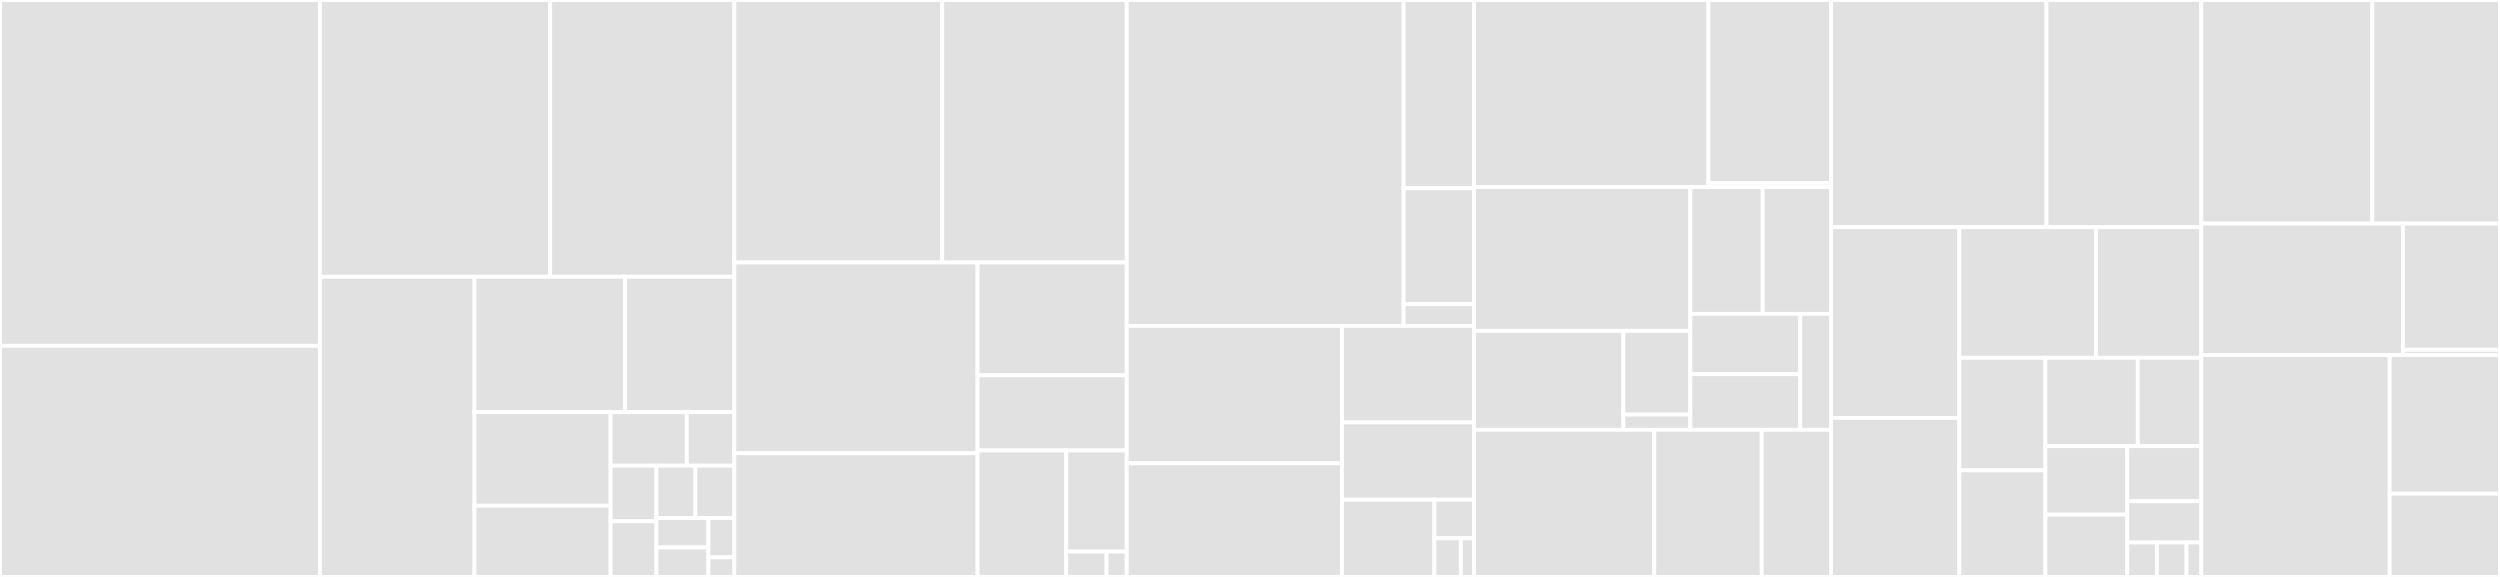 <svg baseProfile="full" width="650" height="150" viewBox="0 0 650 150" version="1.1"
xmlns="http://www.w3.org/2000/svg" xmlns:ev="http://www.w3.org/2001/xml-events"
xmlns:xlink="http://www.w3.org/1999/xlink">

<rect x="0" y="0" width="650" height="150" fill="#333333" stroke="none"/>

<style>rect.s{mask:url(#mask);}</style>
<defs>
  <pattern id="white" width="4" height="4" patternUnits="userSpaceOnUse" patternTransform="rotate(45)">
    <rect width="2" height="2" transform="translate(0,0)" fill="white"></rect>
  </pattern>
  <mask id="mask">
    <rect x="0" y="0" width="100%" height="100%" fill="url(#white)"></rect>
  </mask>
</defs>

<rect x="0" y="0" width="83.174" height="89.917" fill="#e1e1e1" stroke="white" stroke-width="1" class=" tooltipped" data-content="controller/lib/hal/i2c.cpp"><title>controller/lib/hal/i2c.cpp</title></rect>
<rect x="0" y="89.917" width="83.174" height="60.083" fill="#e1e1e1" stroke="white" stroke-width="1" class=" tooltipped" data-content="controller/lib/hal/spi_chain.tpp"><title>controller/lib/hal/spi_chain.tpp</title></rect>
<rect x="83.174" y="0" width="59.866" height="71.962" fill="#e1e1e1" stroke="white" stroke-width="1" class=" tooltipped" data-content="controller/lib/hal/clocks_stm32.cpp"><title>controller/lib/hal/clocks_stm32.cpp</title></rect>
<rect x="143.04" y="0" width="47.893" height="71.962" fill="#e1e1e1" stroke="white" stroke-width="1" class=" tooltipped" data-content="controller/lib/hal/uart_base.cpp"><title>controller/lib/hal/uart_base.cpp</title></rect>
<rect x="83.174" y="71.962" width="40.189" height="78.038" fill="#e1e1e1" stroke="white" stroke-width="1" class=" tooltipped" data-content="controller/lib/hal/dma.cpp"><title>controller/lib/hal/dma.cpp</title></rect>
<rect x="123.363" y="71.962" width="39.171" height="35.194" fill="#e1e1e1" stroke="white" stroke-width="1" class=" tooltipped" data-content="controller/lib/hal/eeprom.cpp"><title>controller/lib/hal/eeprom.cpp</title></rect>
<rect x="162.534" y="71.962" width="28.399" height="35.194" fill="#e1e1e1" stroke="white" stroke-width="1" class=" tooltipped" data-content="controller/lib/hal/circular_buffer.h"><title>controller/lib/hal/circular_buffer.h</title></rect>
<rect x="123.363" y="107.155" width="35.394" height="24.344" fill="#e1e1e1" stroke="white" stroke-width="1" class=" tooltipped" data-content="controller/lib/hal/uart_soft.cpp"><title>controller/lib/hal/uart_soft.cpp</title></rect>
<rect x="123.363" y="131.499" width="35.394" height="18.501" fill="#e1e1e1" stroke="white" stroke-width="1" class=" tooltipped" data-content="controller/lib/hal/gpio_mock.cpp"><title>controller/lib/hal/gpio_mock.cpp</title></rect>
<rect x="158.757" y="107.155" width="19.801" height="13.924" fill="#e1e1e1" stroke="white" stroke-width="1" class=" tooltipped" data-content="controller/lib/hal/interrupts.h"><title>controller/lib/hal/interrupts.h</title></rect>
<rect x="178.558" y="107.155" width="12.375" height="13.924" fill="#e1e1e1" stroke="white" stroke-width="1" class=" tooltipped" data-content="controller/lib/hal/interrupts.cpp"><title>controller/lib/hal/interrupts.cpp</title></rect>
<rect x="158.757" y="121.08" width="11.917" height="14.46" fill="#e1e1e1" stroke="white" stroke-width="1" class=" tooltipped" data-content="controller/lib/hal/system_timer.cpp"><title>controller/lib/hal/system_timer.cpp</title></rect>
<rect x="158.757" y="135.54" width="11.917" height="14.46" fill="#e1e1e1" stroke="white" stroke-width="1" class=" tooltipped" data-content="controller/lib/hal/uart_soft.h"><title>controller/lib/hal/uart_soft.h</title></rect>
<rect x="170.674" y="121.08" width="10.13" height="13.609" fill="#e1e1e1" stroke="white" stroke-width="1" class=" tooltipped" data-content="controller/lib/hal/eeprom.h"><title>controller/lib/hal/eeprom.h</title></rect>
<rect x="180.804" y="121.08" width="10.13" height="13.609" fill="#e1e1e1" stroke="white" stroke-width="1" class=" tooltipped" data-content="controller/lib/hal/system_timer.h"><title>controller/lib/hal/system_timer.h</title></rect>
<rect x="170.674" y="134.689" width="13.506" height="7.655" fill="#e1e1e1" stroke="white" stroke-width="1" class=" tooltipped" data-content="controller/lib/hal/spi.h"><title>controller/lib/hal/spi.h</title></rect>
<rect x="170.674" y="142.345" width="13.506" height="7.655" fill="#e1e1e1" stroke="white" stroke-width="1" class=" tooltipped" data-content="controller/lib/hal/spi_chain.h"><title>controller/lib/hal/spi_chain.h</title></rect>
<rect x="184.18" y="134.689" width="6.753" height="10.207" fill="#e1e1e1" stroke="white" stroke-width="1" class=" tooltipped" data-content="controller/lib/hal/uart_base.h"><title>controller/lib/hal/uart_base.h</title></rect>
<rect x="184.18" y="144.896" width="6.753" height="5.104" fill="#e1e1e1" stroke="white" stroke-width="1" class=" tooltipped" data-content="controller/lib/hal/i2c.h"><title>controller/lib/hal/i2c.h</title></rect>
<rect x="190.933" y="0" width="54.038" height="68.243" fill="#e1e1e1" stroke="white" stroke-width="1" class=" tooltipped" data-content="controller/lib/debug/interface.cpp"><title>controller/lib/debug/interface.cpp</title></rect>
<rect x="244.971" y="0" width="47.977" height="68.243" fill="#e1e1e1" stroke="white" stroke-width="1" class=" tooltipped" data-content="controller/lib/debug/var_cmd.cpp"><title>controller/lib/debug/var_cmd.cpp</title></rect>
<rect x="190.933" y="68.243" width="63.232" height="49.599" fill="#e1e1e1" stroke="white" stroke-width="1" class=" tooltipped" data-content="controller/lib/debug/trace_cmd.cpp"><title>controller/lib/debug/trace_cmd.cpp</title></rect>
<rect x="190.933" y="117.842" width="63.232" height="32.158" fill="#e1e1e1" stroke="white" stroke-width="1" class=" tooltipped" data-content="controller/lib/debug/trace.cpp"><title>controller/lib/debug/trace.cpp</title></rect>
<rect x="254.166" y="68.243" width="38.783" height="29.326" fill="#e1e1e1" stroke="white" stroke-width="1" class=" tooltipped" data-content="controller/lib/debug/eeprom_cmd.cpp"><title>controller/lib/debug/eeprom_cmd.cpp</title></rect>
<rect x="254.166" y="97.569" width="38.783" height="19.551" fill="#e1e1e1" stroke="white" stroke-width="1" class=" tooltipped" data-content="controller/lib/debug/peek_cmd.cpp"><title>controller/lib/debug/peek_cmd.cpp</title></rect>
<rect x="254.166" y="117.12" width="23.06" height="32.88" fill="#e1e1e1" stroke="white" stroke-width="1" class=" tooltipped" data-content="controller/lib/debug/poke_cmd.cpp"><title>controller/lib/debug/poke_cmd.cpp</title></rect>
<rect x="277.225" y="117.12" width="15.723" height="26.304" fill="#e1e1e1" stroke="white" stroke-width="1" class=" tooltipped" data-content="controller/lib/debug/commands.h"><title>controller/lib/debug/commands.h</title></rect>
<rect x="277.225" y="143.424" width="10.482" height="6.576" fill="#e1e1e1" stroke="white" stroke-width="1" class=" tooltipped" data-content="controller/lib/debug/debug_types.h"><title>controller/lib/debug/debug_types.h</title></rect>
<rect x="287.707" y="143.424" width="5.241" height="6.576" fill="#e1e1e1" stroke="white" stroke-width="1" class=" tooltipped" data-content="controller/lib/debug/interface.h"><title>controller/lib/debug/interface.h</title></rect>
<rect x="292.948" y="0" width="71.993" height="84.733" fill="#e1e1e1" stroke="white" stroke-width="1" class=" tooltipped" data-content="controller/lib/actuators/stepper.cpp"><title>controller/lib/actuators/stepper.cpp</title></rect>
<rect x="364.942" y="0" width="18.303" height="48.957" fill="#e1e1e1" stroke="white" stroke-width="1" class=" tooltipped" data-content="controller/lib/actuators/actuator_base.cpp"><title>controller/lib/actuators/actuator_base.cpp</title></rect>
<rect x="364.942" y="48.957" width="18.303" height="30.127" fill="#e1e1e1" stroke="white" stroke-width="1" class=" tooltipped" data-content="controller/lib/actuators/interpolant.h"><title>controller/lib/actuators/interpolant.h</title></rect>
<rect x="364.942" y="79.084" width="18.303" height="5.649" fill="#e1e1e1" stroke="white" stroke-width="1" class=" tooltipped" data-content="controller/lib/actuators/stepper.h"><title>controller/lib/actuators/stepper.h</title></rect>
<rect x="292.948" y="84.733" width="55.974" height="35.712" fill="#e1e1e1" stroke="white" stroke-width="1" class=" tooltipped" data-content="controller/lib/core/ventilation_fsm.cpp"><title>controller/lib/core/ventilation_fsm.cpp</title></rect>
<rect x="292.948" y="120.445" width="55.974" height="29.555" fill="#e1e1e1" stroke="white" stroke-width="1" class=" tooltipped" data-content="controller/lib/core/controller.cpp"><title>controller/lib/core/controller.cpp</title></rect>
<rect x="348.922" y="84.733" width="34.323" height="25.103" fill="#e1e1e1" stroke="white" stroke-width="1" class=" tooltipped" data-content="controller/lib/core/flow_integrator.cpp"><title>controller/lib/core/flow_integrator.cpp</title></rect>
<rect x="348.922" y="109.836" width="34.323" height="20.082" fill="#e1e1e1" stroke="white" stroke-width="1" class=" tooltipped" data-content="controller/lib/core/comms.cpp"><title>controller/lib/core/comms.cpp</title></rect>
<rect x="348.922" y="129.918" width="24.026" height="20.082" fill="#e1e1e1" stroke="white" stroke-width="1" class=" tooltipped" data-content="controller/lib/core/breath_detection.cpp"><title>controller/lib/core/breath_detection.cpp</title></rect>
<rect x="372.948" y="129.918" width="10.297" height="10.041" fill="#e1e1e1" stroke="white" stroke-width="1" class=" tooltipped" data-content="controller/lib/core/ventilation_fsm.h"><title>controller/lib/core/ventilation_fsm.h</title></rect>
<rect x="372.948" y="139.959" width="6.865" height="10.041" fill="#e1e1e1" stroke="white" stroke-width="1" class=" tooltipped" data-content="controller/lib/core/flow_integrator.h"><title>controller/lib/core/flow_integrator.h</title></rect>
<rect x="379.813" y="139.959" width="3.432" height="10.041" fill="#e1e1e1" stroke="white" stroke-width="1" class=" tooltipped" data-content="controller/lib/core/controller.h"><title>controller/lib/core/controller.h</title></rect>
<rect x="383.245" y="0" width="60.938" height="48.639" fill="#e1e1e1" stroke="white" stroke-width="1" class=" tooltipped" data-content="controller/lib/non_volatile/nvparams.cpp"><title>controller/lib/non_volatile/nvparams.cpp</title></rect>
<rect x="444.183" y="0" width="31.886" height="47.558" fill="#e1e1e1" stroke="white" stroke-width="1" class=" tooltipped" data-content="controller/lib/non_volatile/nv_vars.h"><title>controller/lib/non_volatile/nv_vars.h</title></rect>
<rect x="444.183" y="47.558" width="31.886" height="1.081" fill="#e1e1e1" stroke="white" stroke-width="1" class=" tooltipped" data-content="controller/lib/non_volatile/nvparams.h"><title>controller/lib/non_volatile/nvparams.h</title></rect>
<rect x="383.245" y="48.639" width="56.241" height="37.381" fill="#e1e1e1" stroke="white" stroke-width="1" class=" tooltipped" data-content="controller/lib/debugvars/vars.h"><title>controller/lib/debugvars/vars.h</title></rect>
<rect x="383.245" y="86.02" width="38.833" height="25.738" fill="#e1e1e1" stroke="white" stroke-width="1" class=" tooltipped" data-content="controller/lib/debugvars/vars_base.cpp"><title>controller/lib/debugvars/vars_base.cpp</title></rect>
<rect x="422.078" y="86.02" width="17.408" height="21.778" fill="#e1e1e1" stroke="white" stroke-width="1" class=" tooltipped" data-content="controller/lib/debugvars/vars_registry.cpp"><title>controller/lib/debugvars/vars_registry.cpp</title></rect>
<rect x="422.078" y="107.798" width="17.408" height="3.96" fill="#e1e1e1" stroke="white" stroke-width="1" class=" tooltipped" data-content="controller/lib/debugvars/vars_base.h"><title>controller/lib/debugvars/vars_base.h</title></rect>
<rect x="439.486" y="48.639" width="18.814" height="32.973" fill="#e1e1e1" stroke="white" stroke-width="1" class=" tooltipped" data-content="controller/lib/sensors/venturi.cpp"><title>controller/lib/sensors/venturi.cpp</title></rect>
<rect x="458.3" y="48.639" width="17.769" height="32.973" fill="#e1e1e1" stroke="white" stroke-width="1" class=" tooltipped" data-content="controller/lib/sensors/analog_sensor.tpp"><title>controller/lib/sensors/analog_sensor.tpp</title></rect>
<rect x="439.486" y="81.611" width="28.581" height="15.676" fill="#e1e1e1" stroke="white" stroke-width="1" class=" tooltipped" data-content="controller/lib/sensors/sensor_base.cpp"><title>controller/lib/sensors/sensor_base.cpp</title></rect>
<rect x="439.486" y="97.287" width="28.581" height="14.47" fill="#e1e1e1" stroke="white" stroke-width="1" class=" tooltipped" data-content="controller/lib/sensors/pressure_sensors.tpp"><title>controller/lib/sensors/pressure_sensors.tpp</title></rect>
<rect x="468.067" y="81.611" width="8.003" height="30.146" fill="#e1e1e1" stroke="white" stroke-width="1" class=" tooltipped" data-content="controller/lib/sensors/oxygen.tpp"><title>controller/lib/sensors/oxygen.tpp</title></rect>
<rect x="383.245" y="111.757" width="46.863" height="38.243" fill="#e1e1e1" stroke="white" stroke-width="1" class=" tooltipped" data-content="controller/lib/pid/pid.cpp"><title>controller/lib/pid/pid.cpp</title></rect>
<rect x="430.108" y="111.757" width="27.937" height="38.243" fill="#e1e1e1" stroke="white" stroke-width="1" class=" tooltipped" data-content="controller/lib/framing/uart_stream.h"><title>controller/lib/framing/uart_stream.h</title></rect>
<rect x="458.045" y="111.757" width="18.024" height="38.243" fill="#e1e1e1" stroke="white" stroke-width="1" class=" tooltipped" data-content="controller/lib/framing/uart_rx_buffer.tpp"><title>controller/lib/framing/uart_rx_buffer.tpp</title></rect>
<rect x="476.069" y="0" width="56.012" height="59.069" fill="#e1e1e1" stroke="white" stroke-width="1" class=" tooltipped" data-content="gui/src/gui_state_container.cpp"><title>gui/src/gui_state_container.cpp</title></rect>
<rect x="532.081" y="0" width="40.259" height="59.069" fill="#e1e1e1" stroke="white" stroke-width="1" class=" tooltipped" data-content="gui/src/time_series_graph.cpp"><title>gui/src/time_series_graph.cpp</title></rect>
<rect x="476.069" y="59.069" width="33.354" height="49.599" fill="#e1e1e1" stroke="white" stroke-width="1" class=" tooltipped" data-content="gui/src/respira_connected_device.cpp"><title>gui/src/respira_connected_device.cpp</title></rect>
<rect x="476.069" y="108.668" width="33.354" height="41.332" fill="#e1e1e1" stroke="white" stroke-width="1" class=" tooltipped" data-content="gui/src/latching_alarm.cpp"><title>gui/src/latching_alarm.cpp</title></rect>
<rect x="509.423" y="59.069" width="35.518" height="33.962" fill="#e1e1e1" stroke="white" stroke-width="1" class=" tooltipped" data-content="gui/src/alarm_manager.cpp"><title>gui/src/alarm_manager.cpp</title></rect>
<rect x="544.941" y="59.069" width="27.399" height="33.962" fill="#e1e1e1" stroke="white" stroke-width="1" class=" tooltipped" data-content="gui/src/breath_signals.cpp"><title>gui/src/breath_signals.cpp</title></rect>
<rect x="509.423" y="93.031" width="22.384" height="29.254" fill="#e1e1e1" stroke="white" stroke-width="1" class=" tooltipped" data-content="gui/src/periodic_closure.cpp"><title>gui/src/periodic_closure.cpp</title></rect>
<rect x="509.423" y="122.286" width="22.384" height="27.714" fill="#e1e1e1" stroke="white" stroke-width="1" class=" tooltipped" data-content="gui/src/logger.cpp"><title>gui/src/logger.cpp</title></rect>
<rect x="531.807" y="93.031" width="24.02" height="22.958" fill="#e1e1e1" stroke="white" stroke-width="1" class=" tooltipped" data-content="gui/src/controller_history.cpp"><title>gui/src/controller_history.cpp</title></rect>
<rect x="555.827" y="93.031" width="16.514" height="22.958" fill="#e1e1e1" stroke="white" stroke-width="1" class=" tooltipped" data-content="gui/src/pip_exceeded_alarm.h"><title>gui/src/pip_exceeded_alarm.h</title></rect>
<rect x="531.807" y="115.989" width="21.28" height="17.815" fill="#e1e1e1" stroke="white" stroke-width="1" class=" tooltipped" data-content="gui/src/pip_not_reached_alarm.h"><title>gui/src/pip_not_reached_alarm.h</title></rect>
<rect x="531.807" y="133.804" width="21.28" height="16.196" fill="#e1e1e1" stroke="white" stroke-width="1" class=" tooltipped" data-content="gui/src/simple_clock.h"><title>gui/src/simple_clock.h</title></rect>
<rect x="553.087" y="115.989" width="19.253" height="14.32" fill="#e1e1e1" stroke="white" stroke-width="1" class=" tooltipped" data-content="gui/src/qserial_output_stream.h"><title>gui/src/qserial_output_stream.h</title></rect>
<rect x="553.087" y="130.309" width="19.253" height="10.74" fill="#e1e1e1" stroke="white" stroke-width="1" class=" tooltipped" data-content="gui/src/patient_detached_alarm.h"><title>gui/src/patient_detached_alarm.h</title></rect>
<rect x="553.087" y="141.05" width="7.701" height="8.95" fill="#e1e1e1" stroke="white" stroke-width="1" class=" tooltipped" data-content="gui/src/chrono.h"><title>gui/src/chrono.h</title></rect>
<rect x="560.788" y="141.05" width="7.701" height="8.95" fill="#e1e1e1" stroke="white" stroke-width="1" class=" tooltipped" data-content="gui/src/latching_alarm.h"><title>gui/src/latching_alarm.h</title></rect>
<rect x="568.489" y="141.05" width="3.851" height="8.95" fill="#e1e1e1" stroke="white" stroke-width="1" class=" tooltipped" data-content="gui/src/connected_device.h"><title>gui/src/connected_device.h</title></rect>
<rect x="572.34" y="0" width="44.462" height="58.136" fill="#e1e1e1" stroke="white" stroke-width="1" class=" tooltipped" data-content="common/libs/framing/frame_detector.tpp"><title>common/libs/framing/frame_detector.tpp</title></rect>
<rect x="616.802" y="0" width="33.198" height="58.136" fill="#e1e1e1" stroke="white" stroke-width="1" class=" tooltipped" data-content="common/libs/framing/framing_streams.h"><title>common/libs/framing/framing_streams.h</title></rect>
<rect x="572.34" y="58.136" width="52.446" height="34.172" fill="#e1e1e1" stroke="white" stroke-width="1" class=" tooltipped" data-content="common/libs/framing/framing.h"><title>common/libs/framing/framing.h</title></rect>
<rect x="624.786" y="58.136" width="25.214" height="32.805" fill="#e1e1e1" stroke="white" stroke-width="1" class=" tooltipped" data-content="common/libs/framing/soft_rx_buffer.tpp"><title>common/libs/framing/soft_rx_buffer.tpp</title></rect>
<rect x="624.786" y="90.941" width="25.214" height="1.367" fill="#e1e1e1" stroke="white" stroke-width="1" class=" tooltipped" data-content="common/libs/framing/framing_spec_chars.h"><title>common/libs/framing/framing_spec_chars.h</title></rect>
<rect x="572.34" y="92.308" width="48.986" height="57.692" fill="#e1e1e1" stroke="white" stroke-width="1" class=" tooltipped" data-content="common/libs/units/units.h"><title>common/libs/units/units.h</title></rect>
<rect x="621.326" y="92.308" width="28.674" height="36.058" fill="#e1e1e1" stroke="white" stroke-width="1" class=" tooltipped" data-content="common/libs/checksum/checksum.cpp"><title>common/libs/checksum/checksum.cpp</title></rect>
<rect x="621.326" y="128.365" width="28.674" height="21.635" fill="#e1e1e1" stroke="white" stroke-width="1" class=" tooltipped" data-content="common/libs/binary_utils/binary_utils.h"><title>common/libs/binary_utils/binary_utils.h</title></rect>
</svg>